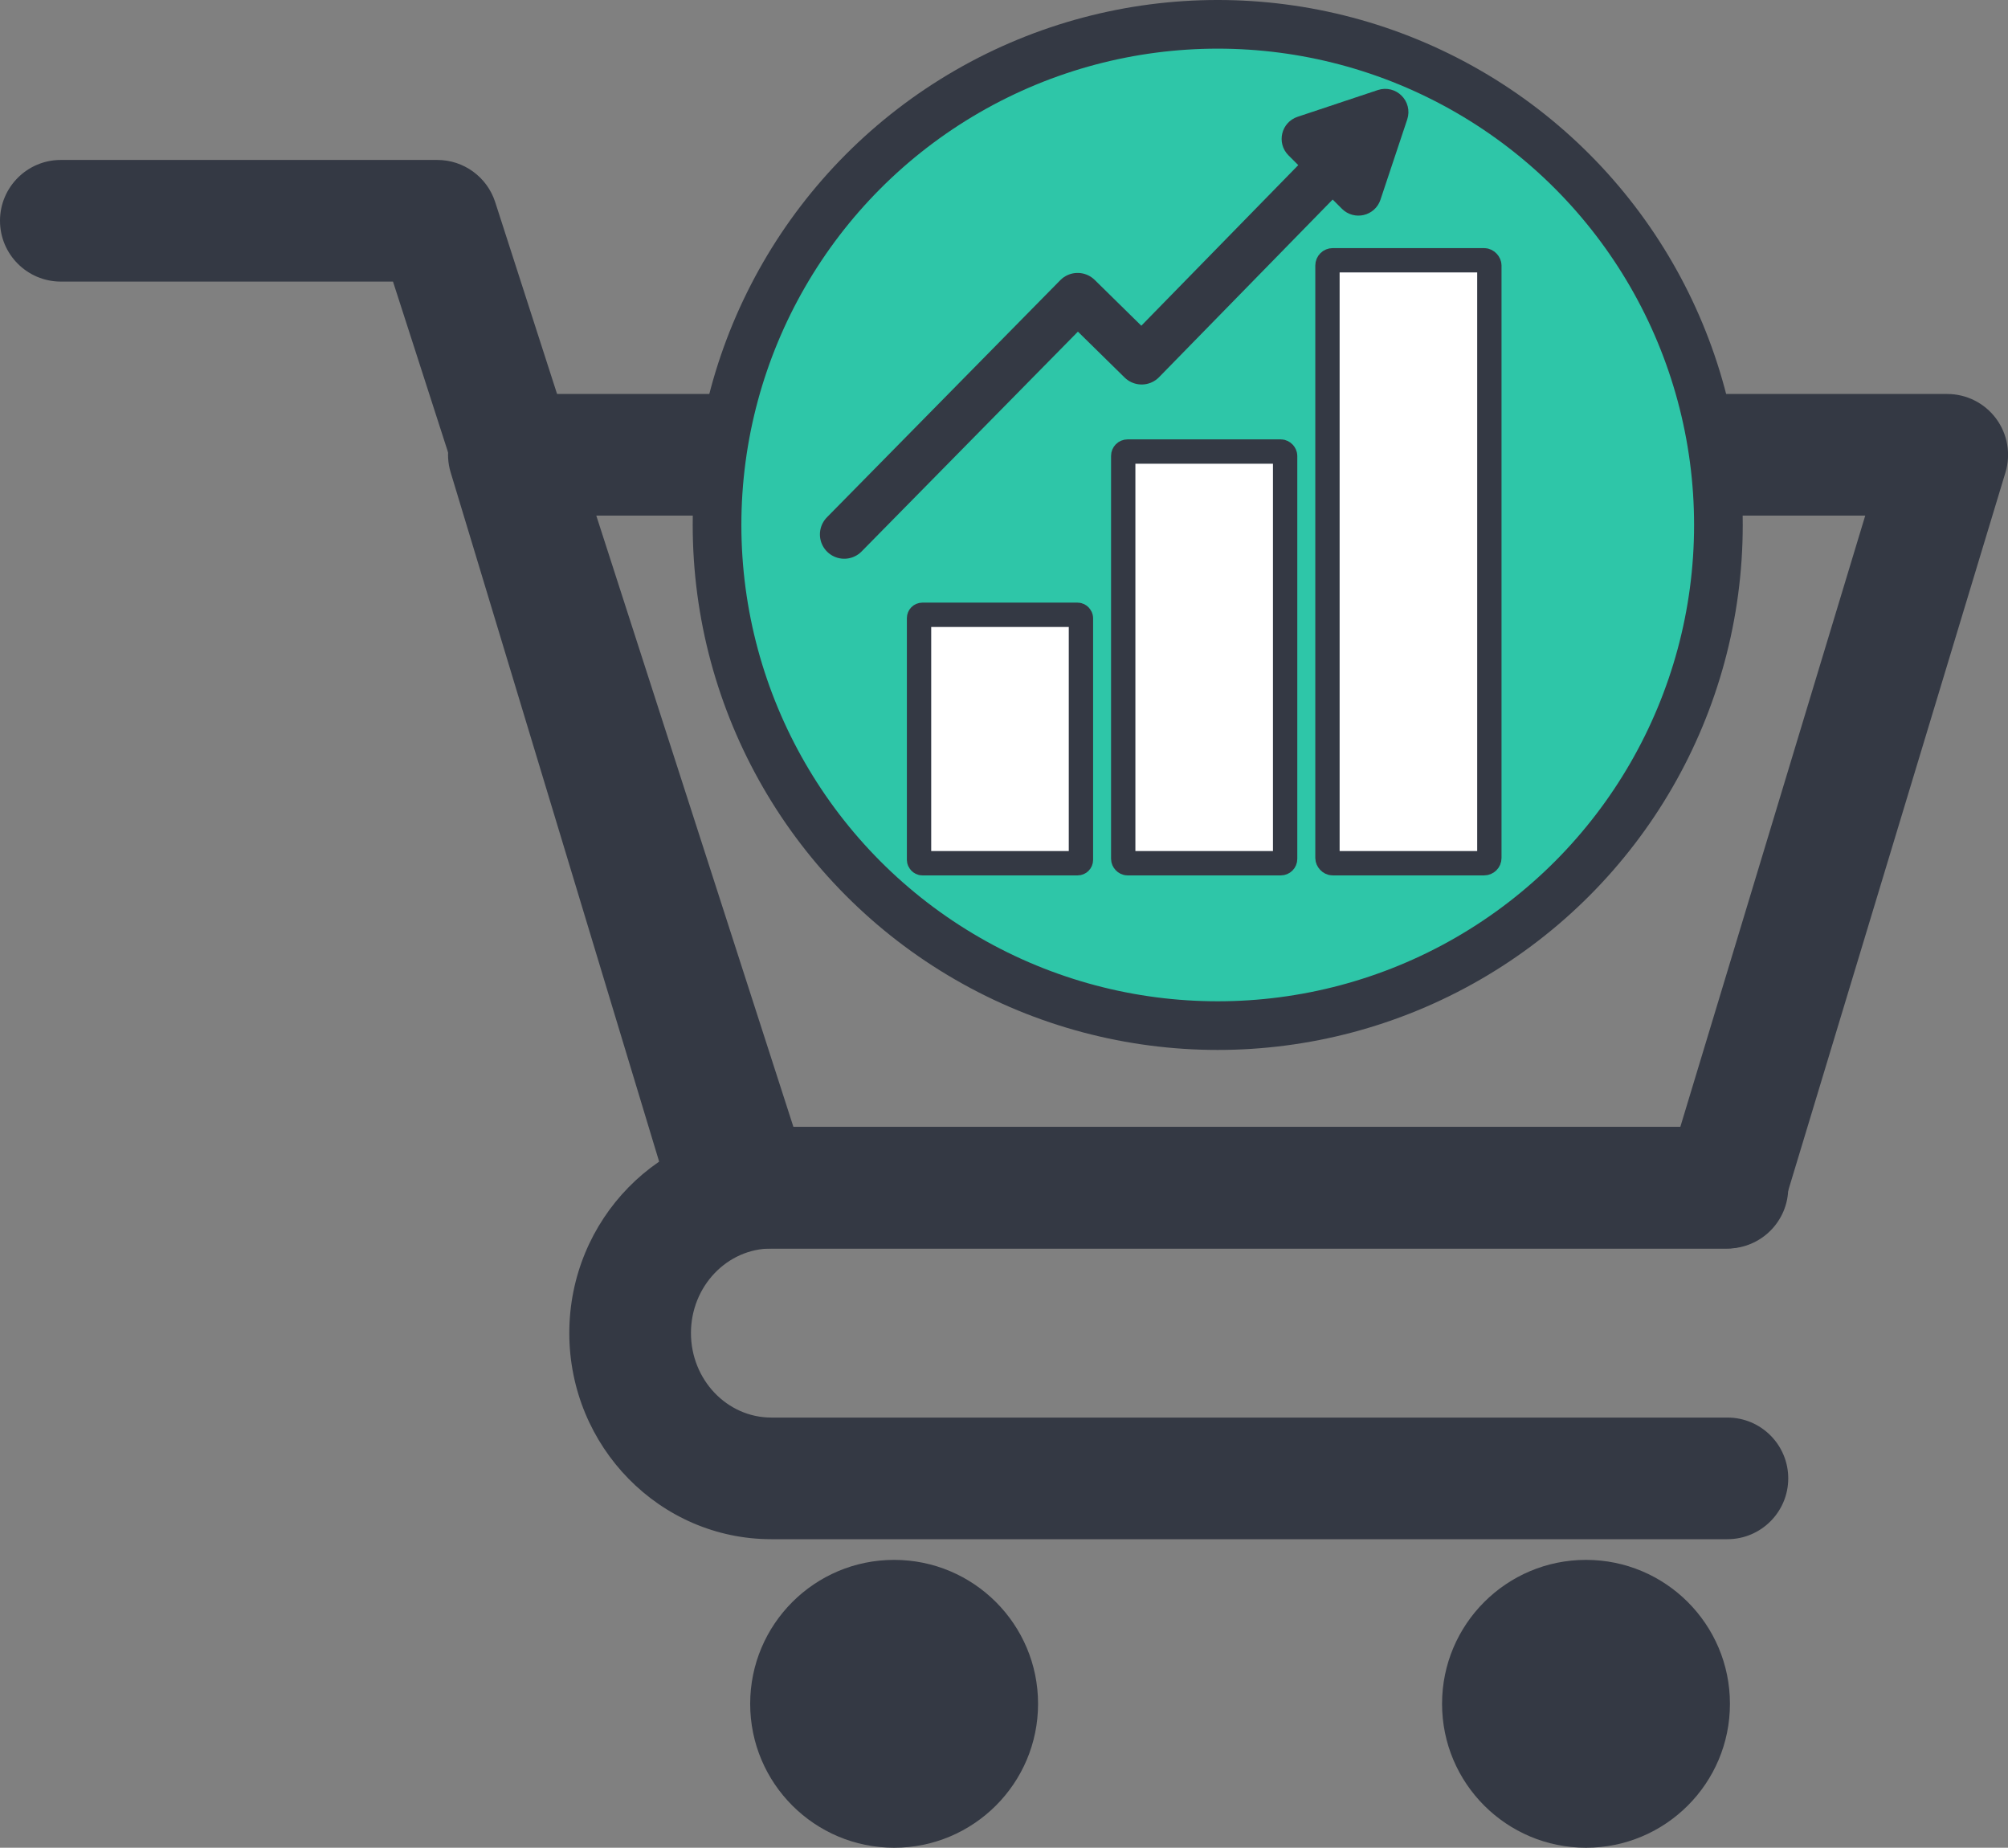 <?xml version="1.0" encoding="UTF-8"?>
<svg xmlns="http://www.w3.org/2000/svg" id="Layer_2" viewBox="0 0 412.64 379.74">
  <rect x="0" y="0" width="412.64" height="379.74" fill="#808080" stroke="none"/>
  <defs>
    <style>.cls-1{fill:#fff;}.cls-1,.cls-2{stroke-width:5px;}.cls-1,.cls-2,.cls-3{stroke-miterlimit:10;}.cls-1,.cls-2,.cls-3,.cls-4{stroke:#343944;}.cls-2,.cls-5{fill:#343944;}.cls-3{fill:#2ec6a8;}.cls-3,.cls-4{stroke-width:10px;}.cls-4{fill:none;stroke-linecap:round;stroke-linejoin:round;}</style>
  </defs>
  <g id="Layer_1-2">
    <path class="cls-5" d="m354.58,256.6h-204.45c-5.51,0-10.37-3.61-11.96-8.88l-45.56-150.63c-1.15-3.79-.43-7.89,1.93-11.07s6.08-5.05,10.04-5.05h295.57c3.96,0,7.68,1.87,10.04,5.05s3.07,7.28,1.93,11.07l-45.56,150.63c-1.6,5.27-6.46,8.88-11.96,8.88Zm-195.17-25h185.89l38-125.63H121.41l38,125.63Z"></path>
    <path class="cls-5" d="m153.93,256.6c-5.28,0-10.19-3.37-11.89-8.67L80.76,57.87H12.5c-6.9,0-12.5-5.6-12.5-12.5s5.6-12.5,12.5-12.5h77.36c5.43,0,10.23,3.5,11.9,8.66l64.08,198.73c2.12,6.57-1.49,13.61-8.06,15.73-1.27.41-2.57.61-3.84.61Z"></path>
    <path class="cls-5" d="m354.98,316.33h-196.48c-22.89,0-41.51-19.01-41.51-42.37s18.62-42.37,41.51-42.37h196.48c6.9,0,12.5,5.6,12.5,12.5s-5.6,12.5-12.5,12.5h-196.48c-9.1,0-16.51,7.79-16.51,17.37s7.4,17.37,16.51,17.37h196.48c6.9,0,12.5,5.6,12.5,12.5s-5.6,12.5-12.5,12.5Z"></path>
    <circle class="cls-5" cx="183.74" cy="350.16" r="29.58"></circle>
    <circle class="cls-5" cx="325.92" cy="350.16" r="29.58"></circle>
    <circle class="cls-3" cx="250.24" cy="107.89" r="102.89"></circle>
    <rect class="cls-1" x="188.86" y="126.35" width="33.27" height="51.06" rx=".69" ry=".69"></rect>
    <rect class="cls-1" x="230.82" y="92.8" width="33.27" height="84.61" rx=".89" ry=".89"></rect>
    <rect class="cls-1" x="272.79" y="53.49" width="33.27" height="123.92" rx="1.08" ry="1.08"></rect>
    <polyline class="cls-4" points="173.49 109.83 221.45 61.09 234.61 74.02 278.31 29.3"></polyline>
    <path class="cls-2" d="m277.54,41.15l-11-11c-1.2-1.2-.71-3.23.89-3.77l16.5-5.5c1.78-.59,3.47,1.1,2.88,2.88l-5.5,16.5c-.53,1.6-2.57,2.08-3.77.89Z"></path>
  </g>
</svg>
